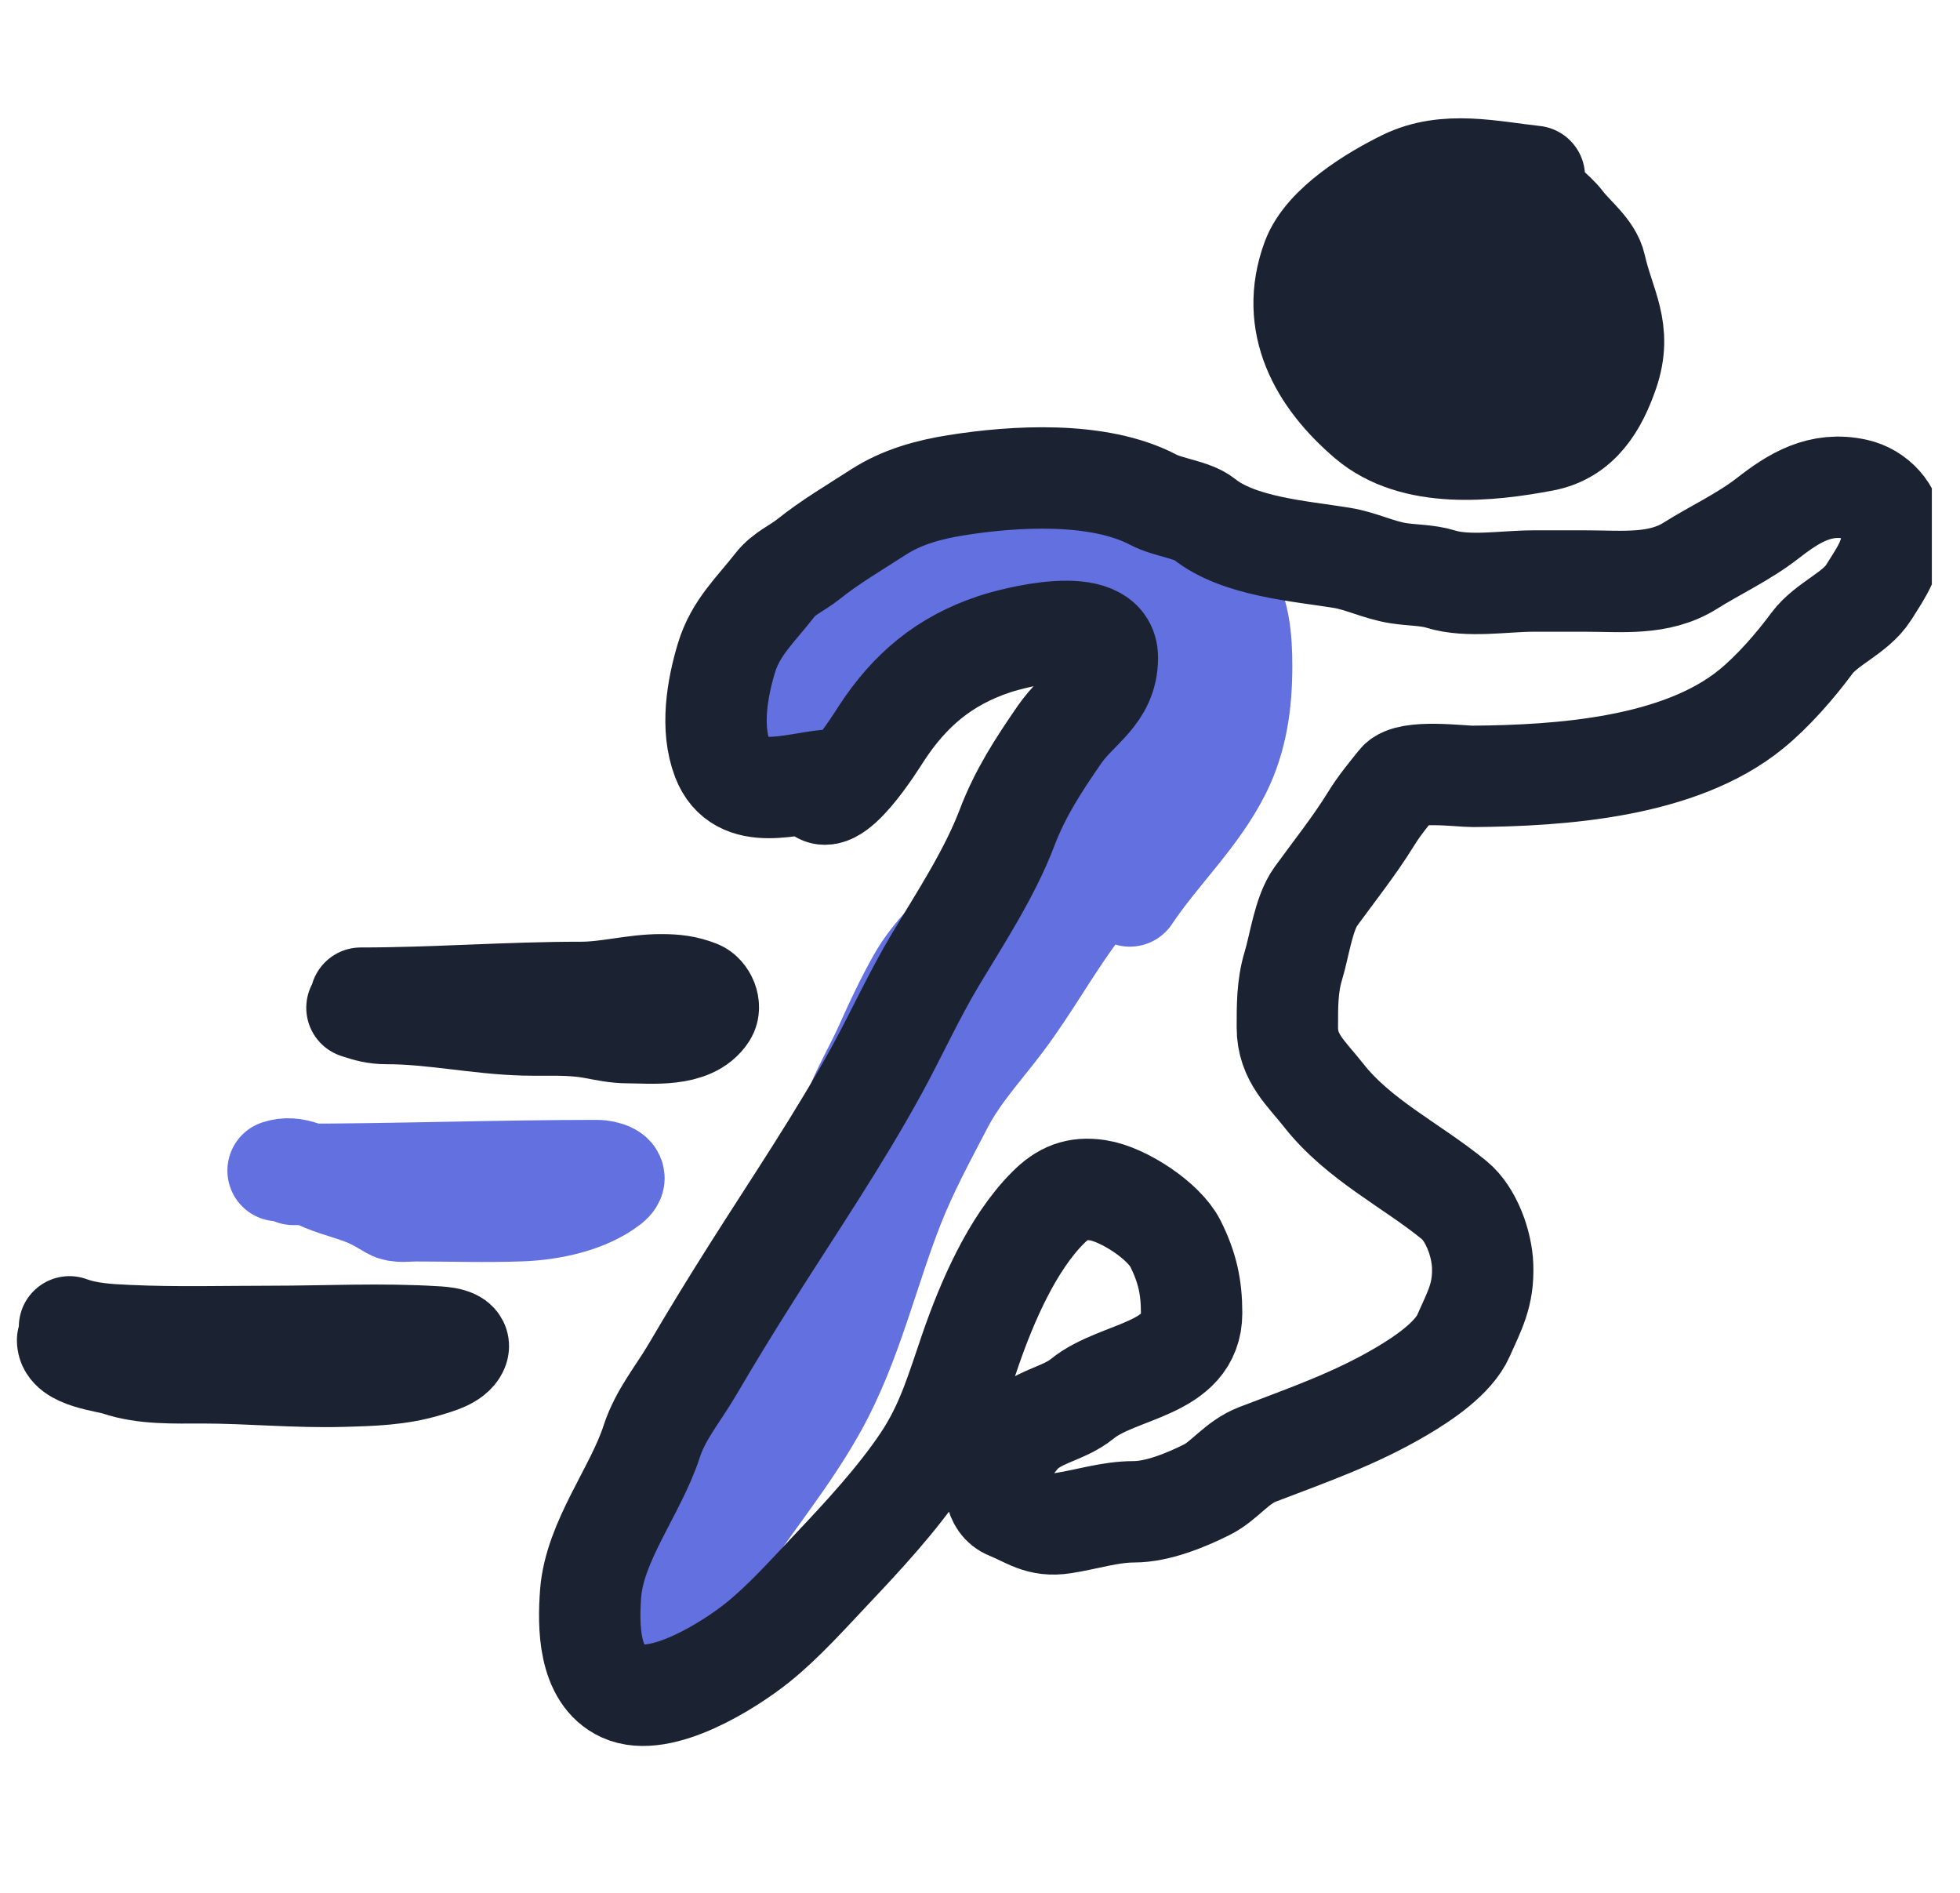 <svg width="58" height="56" viewBox="0 0 58 56" fill="none" xmlns="http://www.w3.org/2000/svg">
<g clip-path="url(#clip0_34835_204715)">
<path d="M45.404 5.218C44.133 5.081 42.78 4.746 41.564 5.344C40.67 5.783 39.208 6.654 38.832 7.673C38.127 9.58 39.057 11.206 40.475 12.414C41.843 13.579 44.053 13.347 45.681 13.037C46.758 12.832 47.262 11.948 47.583 11.022C48.022 9.753 47.472 9.055 47.211 7.881C47.101 7.384 46.546 6.973 46.254 6.584C45.993 6.236 45.465 5.906 45.291 5.558" stroke="#1B2332" stroke-width="3" stroke-linecap="round"/>
<path d="M32.752 19.403C33.041 19.131 33.814 18.847 34.212 19.035C34.646 19.241 34.827 19.726 34.99 20.149C35.228 20.765 35.149 21.79 35.066 22.431C34.943 23.375 34.347 24.029 33.822 24.756C33.213 25.599 32.384 26.252 31.773 27.091C31.038 28.103 30.432 29.193 29.681 30.194C29.051 31.035 28.381 31.738 27.891 32.676C27.388 33.641 26.847 34.642 26.448 35.655C25.677 37.609 25.208 39.716 24.188 41.57C23.325 43.138 22.194 44.467 21.22 45.965C20.725 46.726 20.283 48.166 19.344 48.479C18.679 48.701 18.625 48.076 18.641 47.484C18.679 46.129 19.737 45.054 20.198 43.824C20.771 42.295 21.668 40.93 22.42 39.488C23.095 38.194 23.654 36.858 24.291 35.541C24.688 34.72 24.912 33.885 25.221 33.033C25.488 32.293 25.907 31.605 26.226 30.886C26.512 30.245 26.812 29.613 27.156 29C27.617 28.178 28.311 27.589 28.935 26.896C29.58 26.18 30.229 25.372 30.827 24.615C31.534 23.719 32.629 23.224 33.433 22.42C33.809 22.044 33.945 21.183 33.92 20.668C33.907 20.418 33.286 21.381 33.238 21.49C32.805 22.491 32.4 23.505 31.968 24.507C31.484 25.63 30.593 26.66 29.978 27.729C29.479 28.599 28.793 29.166 28.227 29.973C27.719 30.695 27.371 31.468 27.053 32.276C26.455 33.799 25.773 35.295 25.183 36.823C24.909 37.531 24.856 38.291 24.502 38.964C24.088 39.749 23.322 40.183 22.674 40.775C22.145 41.258 21.233 42.559 21.755 43.343" stroke="#6370DF" stroke-width="3" stroke-linecap="round"/>
<path d="M34.309 19.306C34.309 18.687 34.35 18.059 33.553 18.041C32.509 18.016 31.461 18.041 30.417 18.041C28.33 18.041 26.623 19.234 25.654 21.052C25.355 21.613 25.015 21.85 24.383 21.982C23.861 22.091 22.662 22.252 22.264 21.814C22.119 21.655 22.237 20.846 22.248 20.663C22.277 20.167 22.46 19.737 22.729 19.327C23.556 18.065 25.236 16.873 26.611 16.294C27.215 16.04 27.77 15.745 28.416 15.608C28.774 15.532 29.235 15.316 29.601 15.316C30.013 15.316 30.474 15.261 30.882 15.337C31.345 15.424 31.76 15.665 32.206 15.802C33.06 16.065 33.952 17.127 34.893 16.657C35.39 16.408 35.846 17.03 36.158 17.359C36.69 17.92 36.742 18.975 36.742 19.7C36.742 20.787 36.606 21.827 36.115 22.809C35.437 24.166 34.278 25.24 33.434 26.507" stroke="#6370DF" stroke-width="3" stroke-linecap="round"/>
<path d="M33.92 17.359C32.833 16.87 31.409 16.975 30.254 16.97C29.384 16.965 28.43 16.915 27.584 17.175C26.74 17.435 25.819 18.496 25.216 19.1C24.446 19.869 23.967 20.665 23.367 21.538C23.21 21.766 23.279 21.665 23.442 21.489C24.191 20.684 25.033 19.978 25.821 19.213C26.255 18.792 25.967 19.057 26.302 18.71C26.379 18.631 26.584 18.46 26.394 18.732C26.009 19.284 25.459 19.75 24.913 20.138C24.91 20.14 24.559 20.365 24.745 20.365C25.284 20.365 25.875 19.743 26.248 19.435C27.172 18.673 28.072 17.802 29.151 17.262" stroke="#6370DF" stroke-width="3" stroke-linecap="round"/>
<path d="M24.497 23.083C23.452 23.178 21.885 23.771 21.38 22.459C21.027 21.54 21.22 20.387 21.494 19.475C21.767 18.566 22.358 18.046 22.935 17.303C23.202 16.961 23.586 16.813 23.918 16.548C24.568 16.027 25.296 15.602 25.995 15.15C26.692 14.701 27.485 14.485 28.287 14.357C30.023 14.079 32.51 13.933 34.129 14.785C34.569 15.017 35.288 15.081 35.627 15.352C36.656 16.175 38.47 16.303 39.707 16.504C40.279 16.597 40.799 16.866 41.375 16.957C41.783 17.022 42.241 17.011 42.634 17.133C43.433 17.383 44.532 17.19 45.367 17.19C45.889 17.19 46.412 17.19 46.934 17.19C47.99 17.19 49.088 17.323 50.019 16.737C50.766 16.267 51.59 15.892 52.317 15.327C53.09 14.725 53.868 14.242 54.923 14.477C55.5 14.605 56 15.126 56 15.717C56 16.485 55.701 16.887 55.295 17.53C54.907 18.143 54.05 18.448 53.62 19.028C53.123 19.7 52.459 20.462 51.813 20.986C49.695 22.708 46.197 22.948 43.585 22.969C43.235 22.972 41.683 22.762 41.381 23.139C41.075 23.523 40.829 23.811 40.563 24.241C40.07 25.037 39.492 25.759 38.939 26.52C38.573 27.023 38.455 27.977 38.271 28.579C38.09 29.175 38.095 29.779 38.095 30.398C38.095 31.297 38.658 31.754 39.165 32.4C40.21 33.73 41.772 34.474 43.031 35.504C43.543 35.923 43.852 36.807 43.874 37.449C43.905 38.308 43.643 38.76 43.308 39.514C43.008 40.19 42.099 40.793 41.482 41.157C40.1 41.974 38.712 42.453 37.214 43.027C36.594 43.265 36.237 43.811 35.715 44.072C35.088 44.386 34.253 44.727 33.55 44.727C32.848 44.727 32.154 44.955 31.466 45.061C30.751 45.171 30.448 44.879 29.848 44.639C29.417 44.467 29.398 43.875 29.508 43.48C29.602 43.14 29.906 42.799 30.125 42.523C30.621 41.898 31.448 41.857 32.026 41.384C33.087 40.516 35.262 40.544 35.262 38.847C35.262 38.074 35.133 37.493 34.784 36.794C34.448 36.123 33.249 35.332 32.486 35.214C31.862 35.118 31.449 35.294 31.013 35.731C29.941 36.802 29.197 38.546 28.715 39.942C28.303 41.133 28.022 42.153 27.317 43.21C26.565 44.338 25.542 45.441 24.61 46.427C23.923 47.153 23.192 47.977 22.407 48.605C21.587 49.261 19.549 50.555 18.422 50.034C17.404 49.565 17.408 48.081 17.477 47.151C17.592 45.597 18.813 44.105 19.284 42.649C19.542 41.852 20.064 41.243 20.48 40.534C21.061 39.543 21.641 38.596 22.256 37.626C23.512 35.64 24.837 33.69 25.964 31.626C26.552 30.547 27.054 29.435 27.689 28.377C28.429 27.143 29.284 25.842 29.798 24.493C30.19 23.461 30.726 22.643 31.346 21.742C31.907 20.926 32.769 20.558 32.769 19.456C32.769 18.117 29.961 18.88 29.42 19.06C27.94 19.553 26.921 20.417 26.083 21.698C25.939 21.919 24.572 24.14 24.157 23.309" stroke="#1B2332" stroke-width="3" stroke-linecap="round"/>
<path d="M10.677 29.531C12.852 29.531 15.014 29.361 17.19 29.361C17.994 29.361 18.759 29.135 19.566 29.135C19.964 29.135 20.293 29.17 20.662 29.317C20.886 29.407 21.052 29.772 20.907 29.997C20.458 30.695 19.269 30.551 18.597 30.551C18.215 30.551 17.906 30.477 17.533 30.41C16.862 30.289 16.194 30.338 15.515 30.322C14.147 30.288 12.81 29.985 11.445 29.985C11.098 29.985 10.878 29.919 10.563 29.815" stroke="#1B2332" stroke-width="3" stroke-linecap="round"/>
<path d="M8.682 34.745C11.681 34.745 14.684 34.632 17.681 34.632C17.868 34.632 18.407 34.746 18.047 35.028C17.354 35.57 16.28 35.786 15.424 35.818C14.38 35.857 13.328 35.821 12.283 35.821C12.078 35.821 11.774 35.875 11.584 35.765C11.37 35.64 11.163 35.513 10.936 35.412C10.5 35.219 10.038 35.119 9.601 34.94C9.164 34.761 8.716 34.469 8.229 34.632" stroke="#6370DF" stroke-width="3" stroke-linecap="round"/>
<path d="M2.057 39.255C2.604 39.457 3.196 39.486 3.775 39.513C5.191 39.579 6.614 39.538 8.031 39.538C9.64 39.538 11.273 39.452 12.879 39.551C13.034 39.56 13.687 39.581 13.543 39.913C13.414 40.208 12.912 40.335 12.649 40.416C11.822 40.672 10.986 40.692 10.128 40.715C8.741 40.754 7.375 40.615 5.991 40.615C5.18 40.615 4.269 40.652 3.492 40.388C3.161 40.275 2 40.175 2 39.651" stroke="#1B2332" stroke-width="3" stroke-linecap="round"/>
<path d="M40.245 9.964C40.446 9.843 40.641 9.215 40.732 9.034C40.94 8.619 41.142 8.183 41.391 7.79C41.731 7.257 40.898 8.971 40.505 9.466C40.303 9.72 40.149 9.73 40.364 9.358C40.664 8.839 41.054 8.323 41.489 7.909C42.081 7.346 42.124 7.76 42.083 8.434C42.067 8.701 41.83 9.383 41.926 9.623C42.032 9.887 42.124 9.084 42.278 8.844C42.539 8.439 42.853 8.928 42.91 9.196C42.922 9.247 42.965 9.928 42.986 9.931C43.088 9.948 43.281 8.885 43.3 8.796C43.463 8.031 43.639 8.217 43.727 8.85C43.823 9.546 43.823 8.07 43.867 7.909C43.944 7.63 44.352 8.131 44.408 8.212C44.597 8.485 44.441 7.549 44.43 7.217C44.424 7.04 44.215 6.908 44.084 6.801C43.811 6.578 43.529 6.551 43.208 6.655C43.135 6.678 42.356 7.011 42.592 7.001C43.334 6.969 44.167 6.473 44.916 6.698C45.551 6.889 45.473 7.754 45.554 8.255C45.674 8.989 45.792 9.706 45.792 10.45C45.792 10.934 46.235 11.753 45.673 11.91C44.496 12.238 43.448 11.672 42.429 11.153C41.852 10.859 41.745 10.684 41.072 10.834C39.764 11.125 43.609 9.769 44.949 9.769C45.011 9.769 45.335 9.729 45.224 9.839C44.649 10.415 43.682 10.777 42.916 11.012C42.698 11.08 42.908 11.145 42.775 11.207C42.548 11.314 42.149 11.229 41.9 11.229C41.531 11.229 41.173 11.269 40.829 11.131" stroke="#1B2332" stroke-width="3" stroke-linecap="round"/>
</g>
<defs>
<clipPath id="clip0_34835_204715">
<rect width="57.167" height="56" fill="white"/>
</clipPath>
</defs>
</svg>

